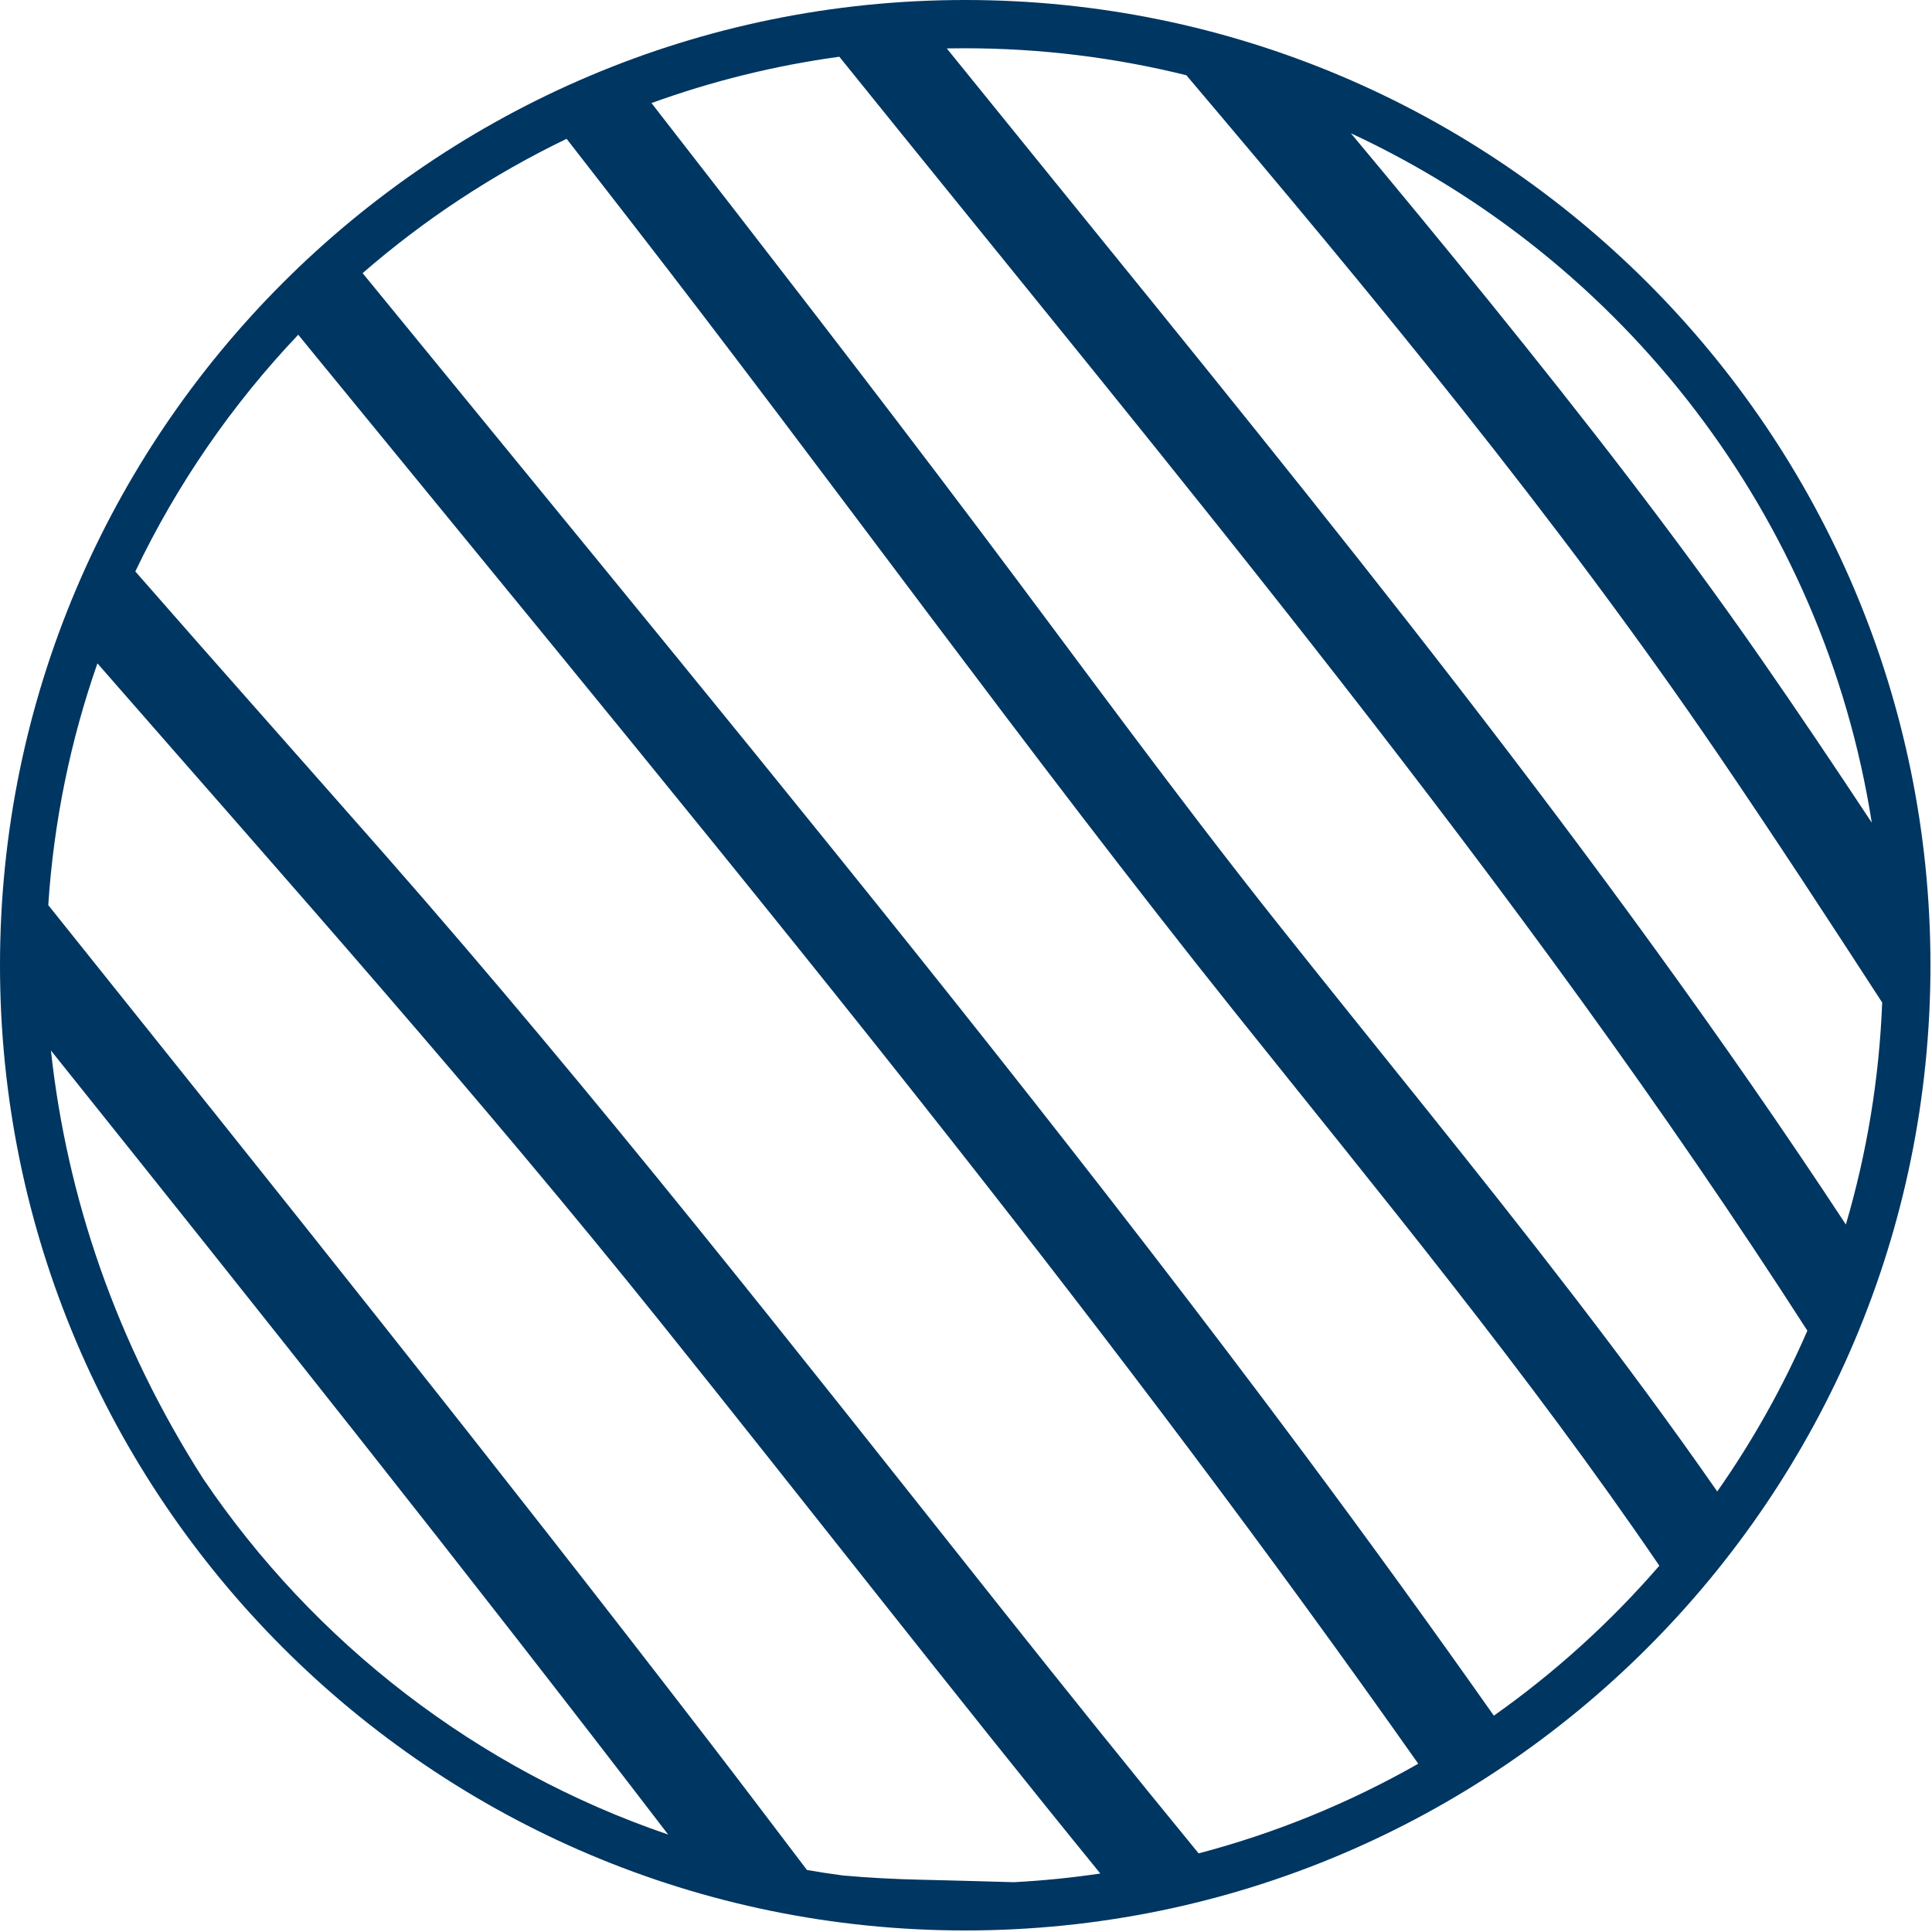 <?xml version="1.0" encoding="UTF-8" standalone="no"?><!DOCTYPE svg PUBLIC "-//W3C//DTD SVG 1.1//EN" "http://www.w3.org/Graphics/SVG/1.1/DTD/svg11.dtd"><svg width="100%" height="100%" viewBox="0 0 417 417" version="1.1" xmlns="http://www.w3.org/2000/svg" xmlns:xlink="http://www.w3.org/1999/xlink" xml:space="preserve" xmlns:serif="http://www.serif.com/" style="fill-rule:evenodd;clip-rule:evenodd;stroke-linejoin:round;stroke-miterlimit:2;"><path d="M208.333,0c114.983,0 208.334,93.351 208.334,208.333c-0,114.983 -93.351,208.334 -208.334,208.334c-114.982,-0 -208.333,-93.351 -208.333,-208.334c-0,-114.982 93.351,-208.333 208.333,-208.333Zm-187.304,143.181c41.1,47.044 82.598,93.653 121.648,142.341c31.71,39.534 62.799,79.537 94.813,118.855c-6.138,0.911 -12.372,1.54 -18.686,1.873c-6.803,-0.178 -13.519,-0.4 -20.07,-0.535c-5.739,-0.123 -11.327,-0.429 -16.781,-0.91c-2.61,-0.345 -5.203,-0.741 -7.779,-1.188c-7.033,-9.263 -14.045,-18.536 -21.133,-27.752c-46.736,-60.749 -94.676,-120.625 -142.624,-180.505c1.19,-18.164 4.836,-35.663 10.612,-52.179Zm43.345,-70.935c1.067,1.313 2.136,2.624 3.208,3.934c46.381,56.736 93.103,113.223 138.4,170.762c34.479,43.808 68.094,88.259 100.131,133.738c-14.723,8.385 -30.628,14.939 -47.403,19.349c-14.809,-18.047 -29.413,-36.254 -43.923,-54.527c-43.098,-54.294 -85.85,-108.811 -131.703,-161.018c-17.92,-20.398 -35.997,-40.694 -53.877,-61.138c9.014,-18.872 20.93,-36.099 35.167,-51.1Zm-20.549,246.881c-18.724,-29.301 -29.386,-60.638 -32.835,-92.391c44.867,56.072 89.601,112.261 133.222,169.23c-41.264,-14.073 -76.421,-41.378 -100.387,-76.839Zm78.47,-289.166c4.462,5.738 8.923,11.478 13.377,17.22c44.09,56.794 85.988,115.168 130.91,171.349c31.308,39.155 63.391,78.062 91.566,119.411c-10.539,12.174 -22.537,23.055 -35.719,32.365c-13.352,-18.958 -26.964,-37.751 -40.834,-56.371c-43.81,-58.807 -89.827,-116.066 -136.258,-172.982c-22.32,-27.361 -44.737,-54.653 -67.071,-82c13.253,-11.511 28.048,-21.293 44.029,-28.992Zm58.866,-17.714c72.269,89.71 146.861,178.356 208.938,274.967c-5.328,12.26 -11.861,23.878 -19.451,34.703c-9.887,-14.21 -20.207,-28.147 -30.771,-41.896c-20.966,-27.287 -42.829,-53.909 -64.241,-80.863c-22.056,-27.768 -42.84,-56.371 -64.142,-84.668c-23.311,-30.969 -47.069,-61.627 -70.879,-92.244c12.942,-4.696 26.51,-8.082 40.546,-9.999Zm23.191,-1.794c1.288,-0.024 2.565,-0.036 3.845,-0.036c16.497,-0 32.525,2.018 47.865,5.824c40.204,47.461 79.894,95.396 114.814,146.631c12.05,17.679 23.741,35.579 35.374,53.516c-0.652,16.575 -3.347,32.629 -7.84,47.908c-6.769,-10.296 -13.68,-20.508 -20.716,-30.638c-53.676,-77.293 -114.066,-149.85 -173.342,-223.205Zm87.217,18.311c10.134,12.133 20.195,24.325 30.129,36.61c20.161,24.941 39.844,50.131 58.111,76.393c8.228,11.828 16.261,23.783 24.194,35.803c-10.388,-66.145 -53.597,-121.476 -112.434,-148.806Z" style="fill:#003662;"/></svg>